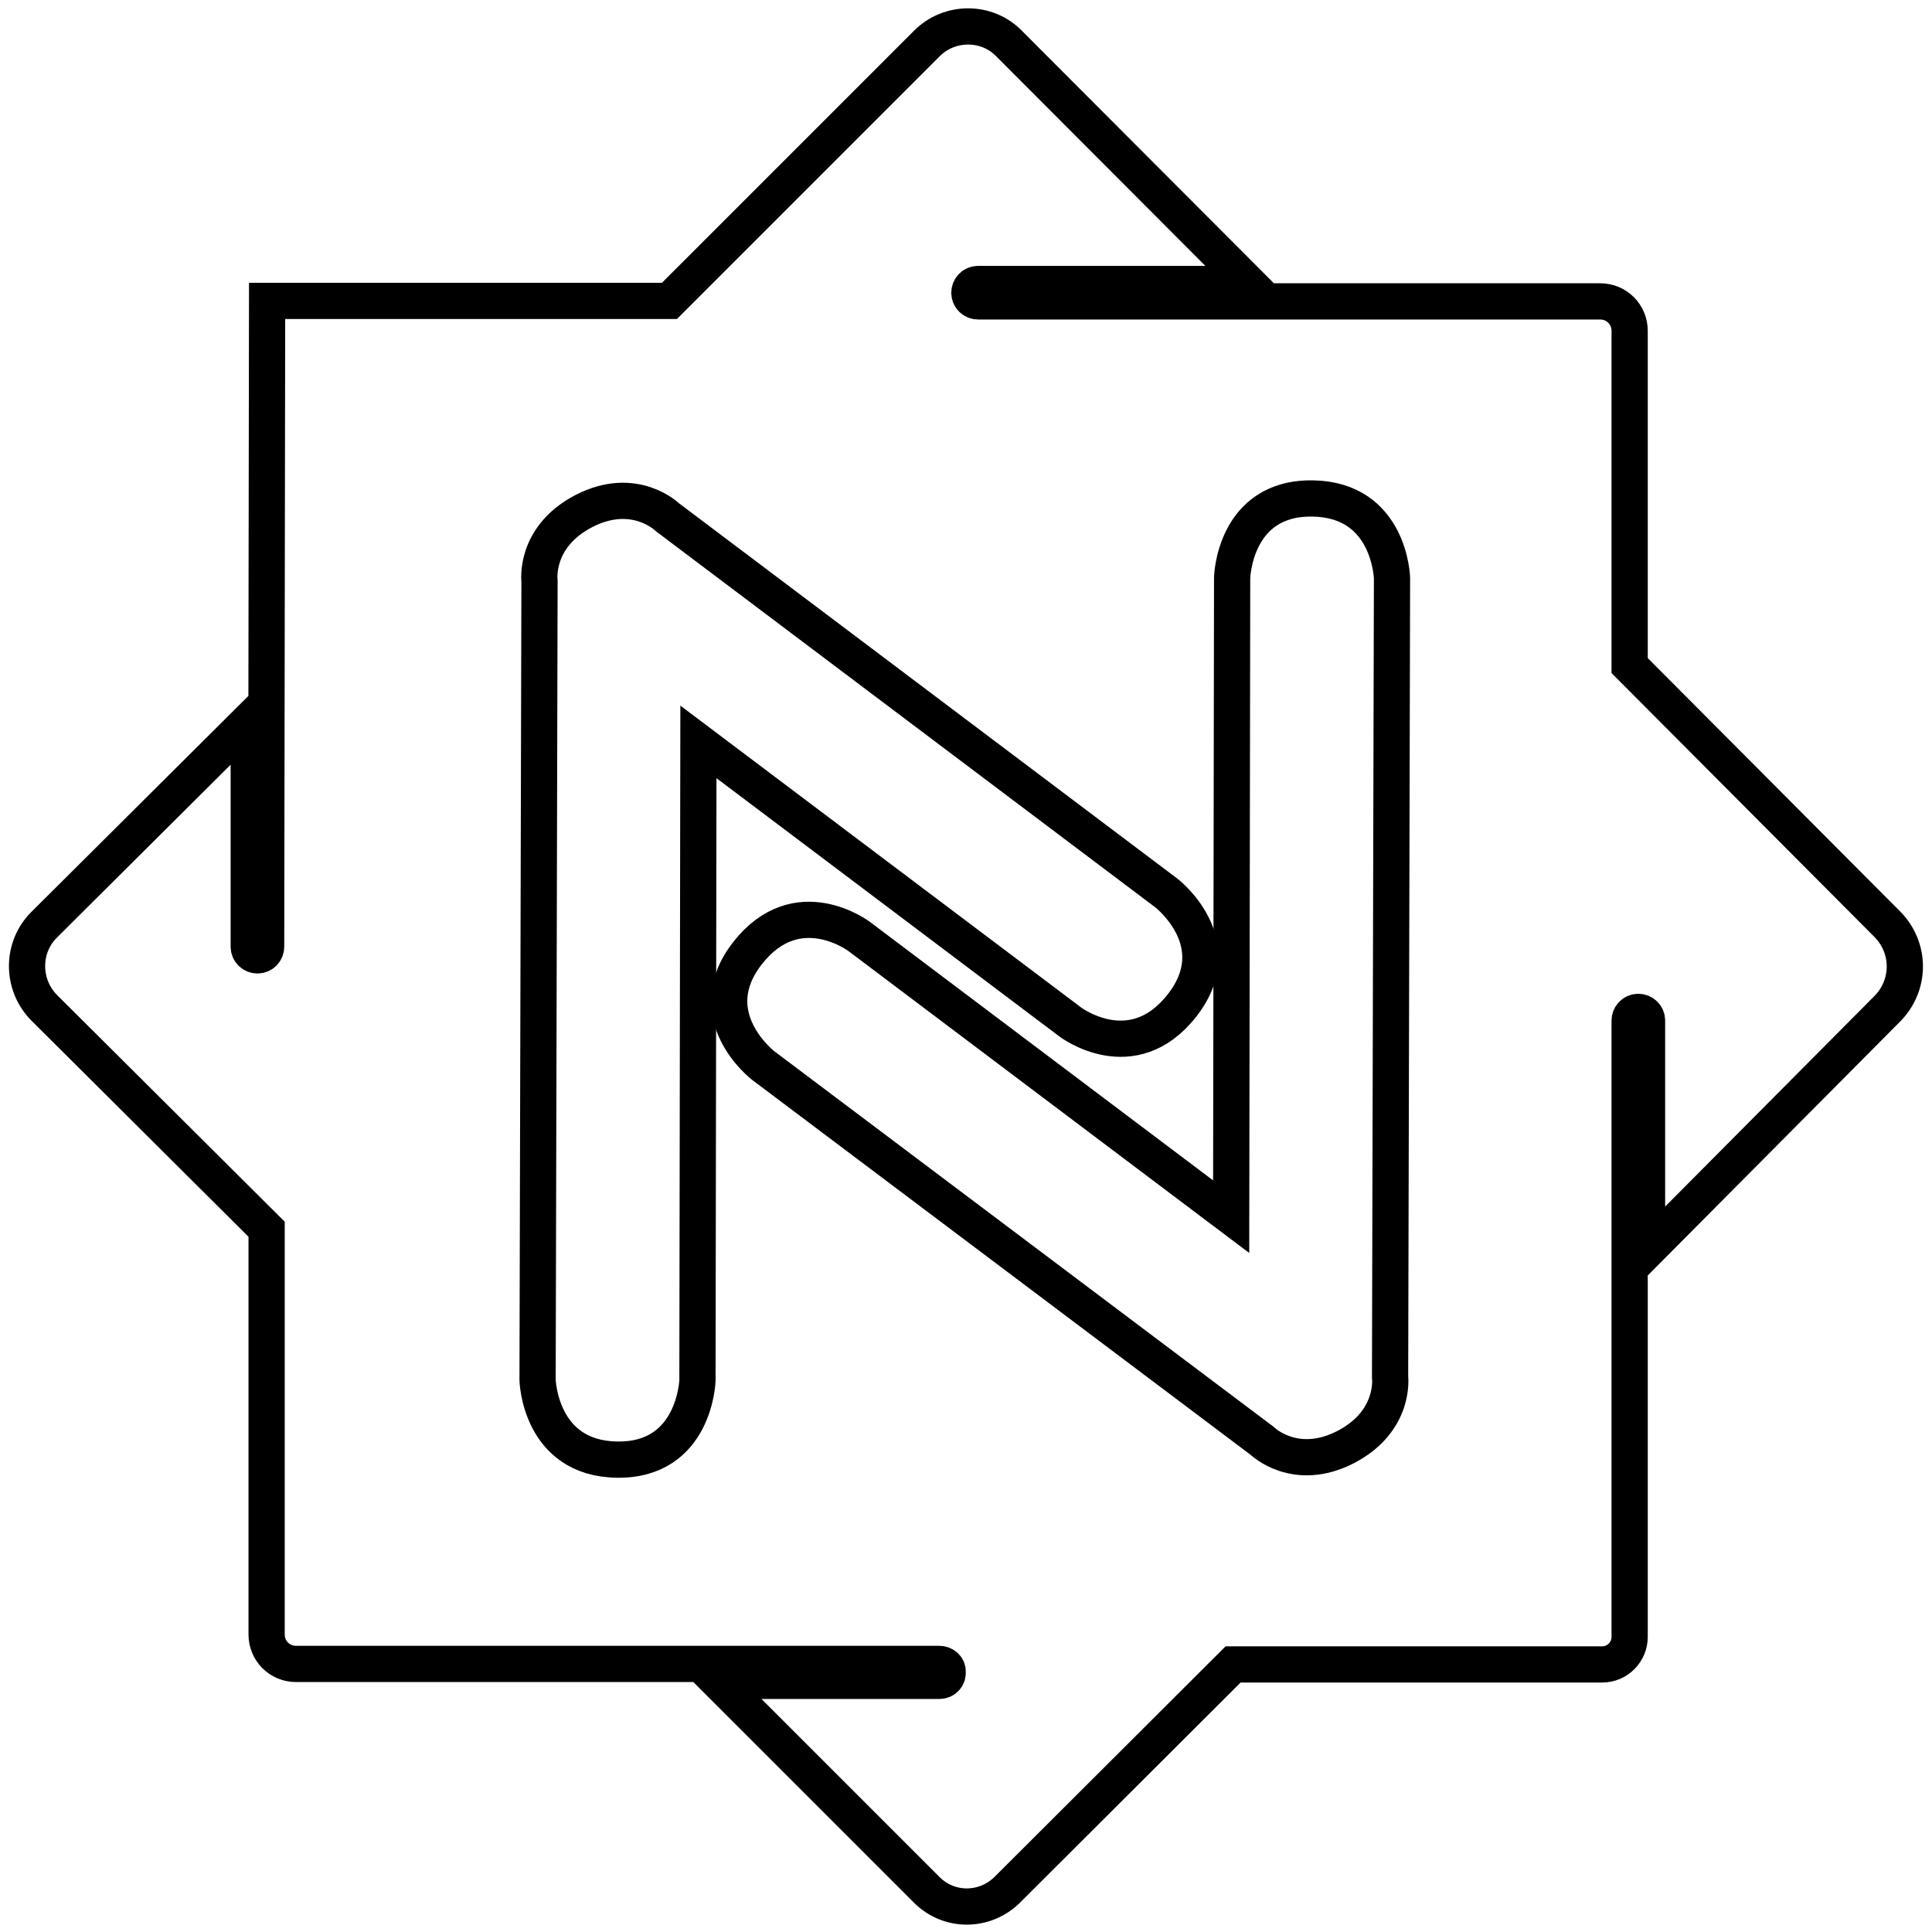 <?xml version="1.0" encoding="utf-8"?>
<!-- Generator: Adobe Illustrator 25.0.0, SVG Export Plug-In . SVG Version: 6.00 Build 0)  -->
<svg version="1.1" id="Layer_1" xmlns="http://www.w3.org/2000/svg" xmlns:xlink="http://www.w3.org/1999/xlink" x="0px" y="0px"
	 viewBox="0 0 400 400" style="enable-background:new 0 0 400 400;" xml:space="preserve">
<style type="text/css">
	.st0{fill:none;stroke:#000000;stroke-width:7.5;stroke-miterlimit:10;}
</style>
<g>
	<path class="st0" d="M194.5,344.5H61.3c-3.4,0-6.1-2.7-6.1-6.1v-83.9l-46-45.8c-4.8-4.8-4.8-12.6,0-17.3l42.3-42.1v46.7
		c0,1,0.8,1.8,1.8,1.8l0,0c1,0,1.8-0.8,1.8-1.8l0.2-133.7h83.3l53.3-53.3c4.7-4.7,12.4-4.7,17,0l49.7,49.8h-56.1
		c-1,0-1.8,0.8-1.8,1.8l0,0c0,1,0.8,1.8,1.8,1.8l128.8,0c3.4,0,6.1,2.7,6.1,6.1v69.3l53.3,53.5c4.9,4.9,4.9,12.7,0,17.6l-49.7,50
		v-47.6c0-1-0.8-1.8-1.8-1.8l0,0c-1,0-1.8,0.8-1.8,1.8v127.6c0,3.1-2.5,5.7-5.7,5.7h-76.4l-46.7,46.6c-4.7,4.7-12.2,4.7-16.8,0
		l-43.2-43.2h45.9c1,0,1.8-0.8,1.7-1.8l0,0C196.3,345.3,195.5,344.5,194.5,344.5z"/>
	<path class="st0" d="M111.3,285.7c0,0,0.4,16.3,16.5,16.5s16.6-16.4,16.6-16.4l0.2-132.2l77,58c0,0,12.8,9.7,23.1-3.4
		c10.2-13-3.2-23.3-3.2-23.3l-103.3-77.8c0,0-6.8-6.7-17.3-1.3c-10.4,5.4-9.2,14.5-9.2,14.5L111.3,285.7z"/>
	<path class="st0" d="M288.2,119.7c0,0-0.4-16.3-16.5-16.5c-16.2-0.2-16.6,16.4-16.6,16.4l-0.2,132.3l-77-58c0,0-12.8-9.7-23.1,3.4
		c-10.2,13,3.2,23.3,3.2,23.3l103.3,77.7c0,0,6.8,6.7,17.3,1.3c10.4-5.4,9.2-14.5,9.2-14.5L288.2,119.7z"/>
</g>
</svg>
